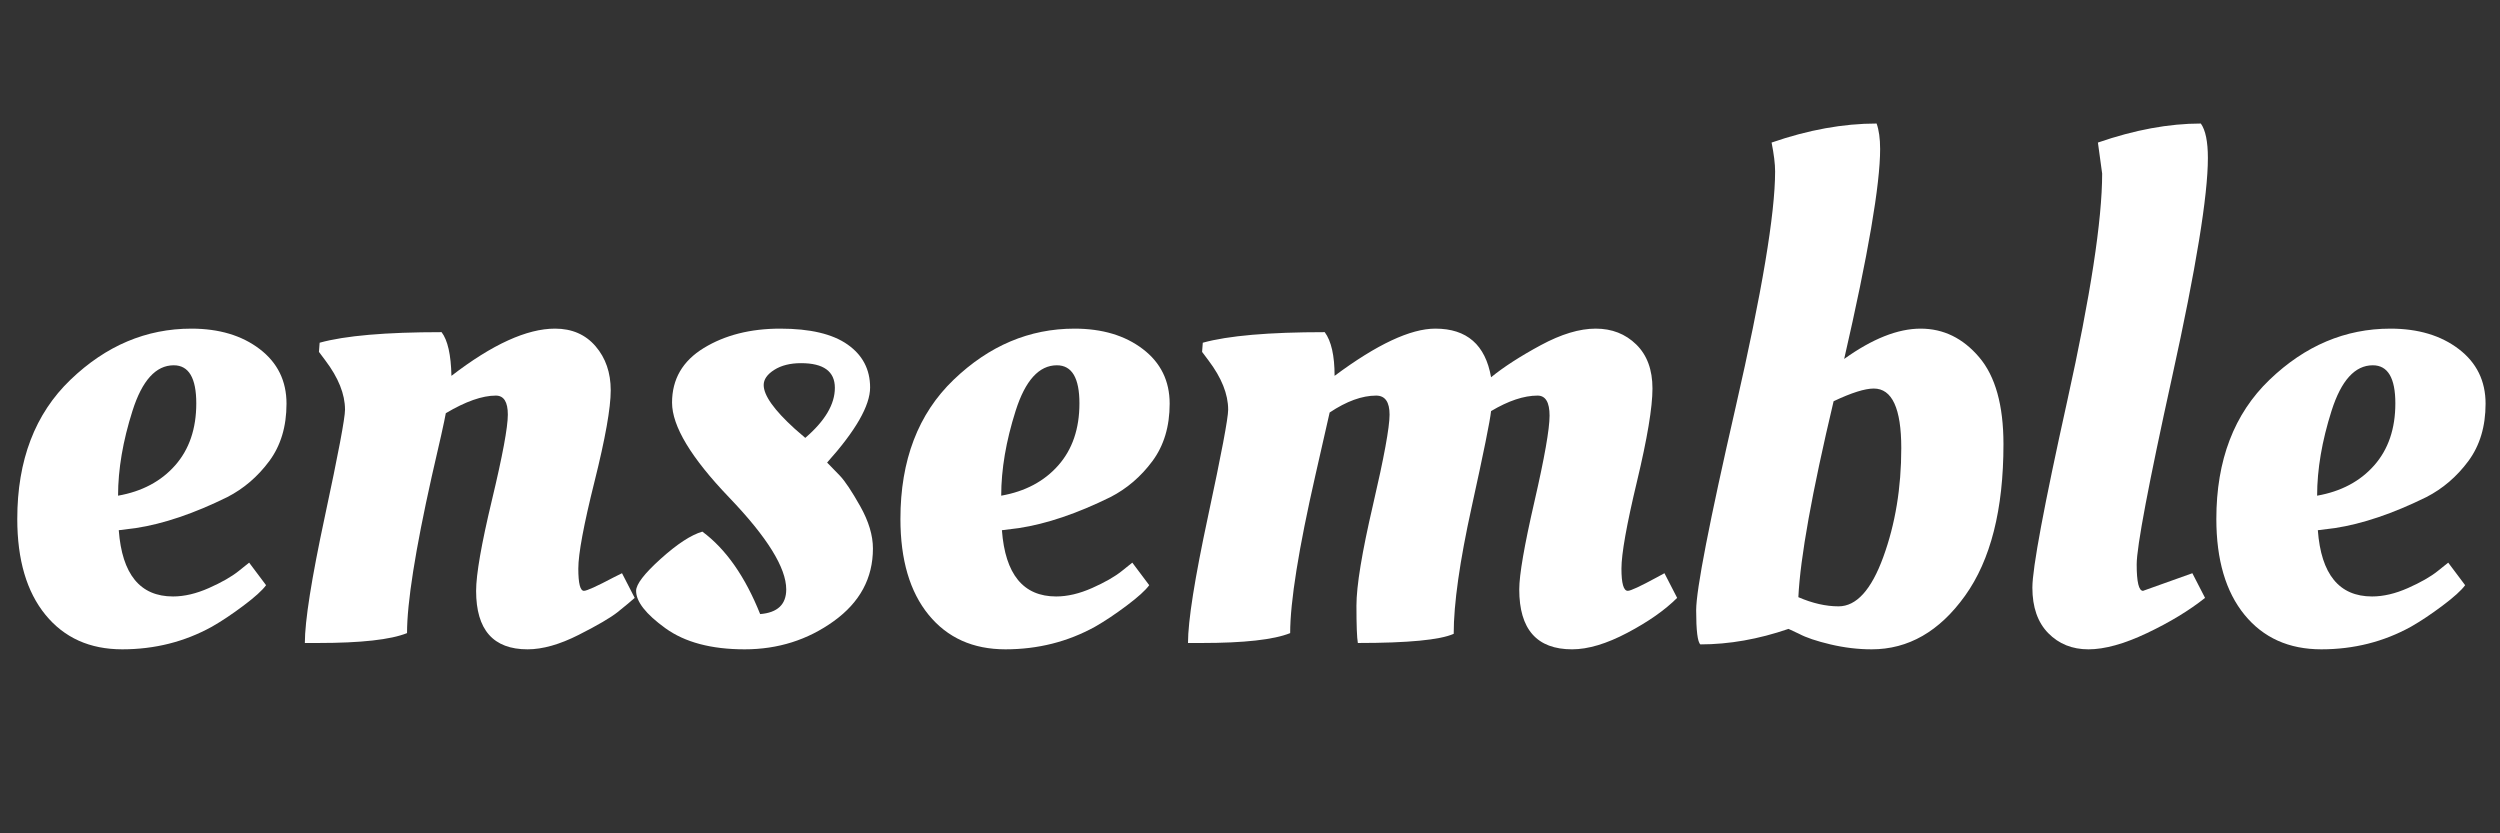 <?xml version="1.0" encoding="UTF-8"?>
<svg data-bbox="15.548 111.176 2221.473 473.219" height="1000" viewBox="0 0 2250 750" width="3000" xmlns="http://www.w3.org/2000/svg" data-type="color">
    <rect x="0" y="0" width="2250" height="750" fill="#333333" stroke="none"/>
    <g>
        <path d="M15.548 467.05c0-52.863 15.96-94.624 47.89-125.28 31.926-30.665 68.188-46 108.782-46 24.957 0 45.469 6.136 61.531 18.406 16.07 12.261 24.11 28.648 24.11 49.156 0 20.512-5.184 37.746-15.547 51.703-10.356 13.95-22.934 24.73-37.735 32.344-30.031 14.804-57.523 24.105-82.469 27.906l-15.218 1.906c2.957 39.75 19.238 59.625 48.844 59.625 10.144 0 20.925-2.535 32.343-7.61 11.414-5.07 20.297-10.144 26.64-15.218l9.517-7.61 15.234 20.298c-3.387 4.648-10.156 10.777-20.313 18.39-10.148 7.617-19.656 13.961-28.53 19.031-24.532 13.532-51.392 20.297-80.579 20.297-29.18 0-52.227-10.359-69.14-31.078-16.907-20.719-25.36-49.472-25.36-86.265Zm90.703-20.937c21.57-3.812 38.695-12.906 51.375-27.281 12.688-14.375 19.031-32.977 19.031-55.813 0-22.843-6.765-34.265-20.297-34.265-16.062 0-28.433 13.64-37.109 40.922-8.668 27.273-13 52.75-13 76.437Zm0 0" fill="#ffffff" data-color="1"/>
        <path d="M286.406 578.691H274.36c0-19.875 6.024-57.93 18.079-114.172 12.05-56.25 18.078-88.18 18.078-95.797 0-13.957-5.922-28.757-17.766-44.406l-5.703-7.61.625-8.25c22.844-6.343 59.426-9.515 109.75-9.515 5.5 7.188 8.457 20.297 8.875 39.328 36.789-28.332 67.875-42.5 93.25-42.5 15.226 0 27.383 5.29 36.469 15.86 9.093 10.574 13.64 23.793 13.64 39.656 0 15.855-4.867 43.234-14.593 82.14-9.72 38.907-14.579 65.024-14.579 78.344 0 13.325 1.692 19.985 5.078 19.985 2.532 0 11.41-4.02 26.641-12.063l7.61-3.797 11.421 22.203c-3.812 3.375-8.89 7.606-15.234 12.688-6.344 5.074-18.078 11.945-35.203 20.61-17.125 8.663-32.453 13-45.985 13-30.875 0-46.312-17.548-46.312-52.641 0-14.801 4.754-42.078 14.266-81.828 9.52-39.758 14.28-65.348 14.28-76.766 0-11.414-3.593-17.125-10.78-17.125-12.274 0-27.29 5.29-45.047 15.86-1.262 7.187-5.492 26.218-12.688 57.093-14.804 66.399-22.203 113.336-22.203 140.813-14.793 5.93-41.433 8.89-79.922 8.89Zm0 0" fill="#ffffff" data-color="1"/>
        <path d="M785.64 493.691c0 26.637-11.741 48.414-35.218 65.328-23.469 16.918-50.219 25.375-80.25 25.375-30.023 0-53.808-6.343-71.36-19.03-17.542-12.688-26.312-23.892-26.312-33.61 0-5.926 7.399-15.551 22.203-28.875 14.801-13.32 27.274-21.461 37.422-24.422 21.145 15.648 38.485 40.387 52.016 74.219 15.644-1.27 23.469-8.672 23.469-22.204 0-19.445-17.133-47.035-51.391-82.765-34.25-35.738-51.375-64.18-51.375-85.328 0-21.145 9.516-37.532 28.547-49.157 19.031-11.632 41.973-17.453 68.828-17.453 26.852 0 47.047 4.762 60.578 14.282 13.531 9.511 20.297 22.406 20.297 38.687s-12.898 38.805-38.688 67.563c2.958 2.96 6.758 6.87 11.407 11.734 4.656 4.867 10.789 14.062 18.406 27.594 7.613 13.531 11.422 26.218 11.422 38.062Zm-60.905-99.594c17.757-15.226 26.64-30.242 26.64-45.046 0-14.801-10.148-22.204-30.437-22.204-9.73 0-17.766 2.012-24.11 6.032-6.343 4.023-9.515 8.57-9.515 13.64 0 9.305 9.3 22.414 27.906 39.328Zm0 0" fill="#ffffff" data-color="1"/>
        <path d="M810.384 467.05c0-52.863 15.96-94.624 47.89-125.28 31.926-30.665 68.188-46 108.782-46 24.957 0 45.469 6.136 61.531 18.406 16.07 12.261 24.11 28.648 24.11 49.156 0 20.512-5.184 37.746-15.547 51.703-10.356 13.95-22.934 24.73-37.735 32.344-30.031 14.804-57.523 24.105-82.468 27.906l-15.22 1.906c2.958 39.75 19.239 59.625 48.845 59.625 10.144 0 20.925-2.535 32.343-7.61 11.414-5.07 20.297-10.144 26.64-15.218l9.517-7.61 15.234 20.298c-3.387 4.648-10.156 10.777-20.313 18.39-10.148 7.617-19.656 13.961-28.53 19.031-24.532 13.532-51.391 20.297-80.579 20.297-29.18 0-52.227-10.359-69.14-31.078-16.907-20.719-25.36-49.472-25.36-86.265Zm90.703-20.937c21.57-3.812 38.695-12.906 51.375-27.281 12.688-14.375 19.031-32.977 19.031-55.813 0-22.843-6.765-34.265-20.297-34.265-16.062 0-28.433 13.64-37.109 40.922-8.668 27.273-13 52.75-13 76.437Zm0 0" fill="#ffffff" data-color="1"/>
        <path d="M1081.241 578.691h-12.047c0-19.875 6.024-57.93 18.079-114.172 12.05-56.25 18.078-88.18 18.078-95.797 0-13.957-5.922-28.757-17.766-44.406l-5.703-7.61.625-8.25c22.844-6.343 59.426-9.515 109.75-9.515 5.914 8.031 8.875 21.14 8.875 39.328 38.062-28.332 68.3-42.5 90.719-42.5 28.332 0 45.035 14.59 50.109 43.766 11.414-9.3 26.32-18.922 44.719-28.86 18.394-9.937 34.883-14.906 49.468-14.906 14.594 0 26.754 4.762 36.485 14.282 9.726 9.511 14.594 22.726 14.594 39.64 0 16.918-4.657 44.828-13.97 83.735-9.304 38.906-13.952 65.023-13.952 78.343 0 13.325 1.906 19.985 5.718 19.985 2.532 0 11.196-4.02 26-12.063l6.985-3.797 11.422 22.203c-11 10.993-25.914 21.454-44.735 31.391-18.812 9.938-35.406 14.906-49.78 14.906-31.72 0-47.579-17.972-47.579-53.922 0-13.101 4.547-39.425 13.64-78.968 9.094-39.54 13.641-65.336 13.641-77.39 0-12.052-3.601-18.079-10.797-18.079-12.261 0-26.214 4.652-41.859 13.953-.844 8.461-6.664 37.219-17.453 86.281-10.781 49.055-16.172 87.11-16.172 114.172-12.262 5.5-41.016 8.25-86.266 8.25-.843-4.656-1.265-15.863-1.265-33.625 0-17.758 4.968-47.992 14.906-90.703 9.938-42.719 14.906-69.785 14.906-81.203 0-11.414-4.023-17.125-12.062-17.125-12.688 0-26.64 5.074-41.86 15.219-.843 3.812-5.074 22.422-12.687 55.828-15.23 66.812-22.844 114.387-22.844 142.719-14.793 5.93-41.433 8.89-79.922 8.89Zm0 0" fill="#ffffff" data-color="1"/>
        <path d="M1692.12 134.02c0 32.136-10.789 95.148-32.36 189.03 25.376-18.187 48.317-27.28 68.829-27.28 20.508 0 38.055 8.57 52.64 25.702 14.594 17.125 21.891 43.235 21.891 78.329 0 58.78-11.527 104.246-34.578 136.39-23.043 32.137-51.055 48.203-84.031 48.203-12.274 0-24.649-1.48-37.125-4.437-12.469-2.961-21.875-6.129-28.219-9.516l-9.516-4.437c-27.062 9.304-53.496 13.953-79.297 13.953-2.53-2.117-3.796-12.367-3.796-30.766 0-18.394 11.836-79.289 35.515-182.687 23.688-103.395 35.531-174.125 35.531-212.188 0-6.77-1.058-15.441-3.171-26.015 32.976-11.414 64.484-17.125 94.515-17.125 2.114 5.918 3.172 13.53 3.172 22.843Zm-5.719 215.671c-8.03 0-20.086 3.809-36.156 11.422-19.45 82.043-30.023 140.824-31.719 176.344 12.688 5.5 24.743 8.25 36.172 8.25 16.063 0 29.485-14.8 40.266-44.406 10.789-29.602 16.187-62.27 16.187-98 0-35.739-8.25-53.61-24.75-53.61Zm0 0" fill="#ffffff" data-color="1"/>
        <path d="M1879.563 584.394c-14.586 0-26.637-4.859-36.157-14.578-9.511-9.726-14.265-23.367-14.265-40.922 0-17.55 10.46-73.582 31.39-168.093 20.938-94.52 31.407-162.711 31.407-204.579l-3.813-27.921c32.988-11.414 63.863-17.125 92.625-17.125 4.227 5.918 6.344 16.277 6.344 31.078 0 33.836-10.684 99.281-32.047 196.343-21.356 97.055-32.031 153.512-32.031 169.375 0 15.856 1.906 23.782 5.718 23.782l44.391-15.86 11.422 22.203c-14.375 11.418-31.82 21.993-52.328 31.72-20.512 9.718-38.063 14.577-52.657 14.577Zm0 0" fill="#ffffff" data-color="1"/>
        <path d="M1994.708 467.05c0-52.863 15.96-94.624 47.89-125.28 31.926-30.665 68.188-46 108.782-46 24.957 0 45.469 6.136 61.531 18.406 16.07 12.261 24.11 28.648 24.11 49.156 0 20.512-5.184 37.746-15.547 51.703-10.356 13.95-22.934 24.73-37.735 32.344-30.031 14.804-57.523 24.105-82.468 27.906l-15.22 1.906c2.958 39.75 19.239 59.625 48.845 59.625 10.144 0 20.925-2.535 32.343-7.61 11.414-5.07 20.297-10.144 26.64-15.218l9.517-7.61 15.234 20.298c-3.387 4.648-10.156 10.777-20.313 18.39-10.148 7.617-19.656 13.961-28.53 19.031-24.532 13.532-51.391 20.297-80.579 20.297-29.18 0-52.227-10.359-69.14-31.078-16.907-20.719-25.36-49.472-25.36-86.265Zm90.703-20.937c21.57-3.812 38.695-12.906 51.375-27.281 12.688-14.375 19.031-32.977 19.031-55.813 0-22.843-6.765-34.265-20.296-34.265-16.063 0-28.434 13.64-37.11 40.922-8.668 27.273-13 52.75-13 76.437Zm0 0" fill="#ffffff" data-color="1"/>
    </g>
</svg>
